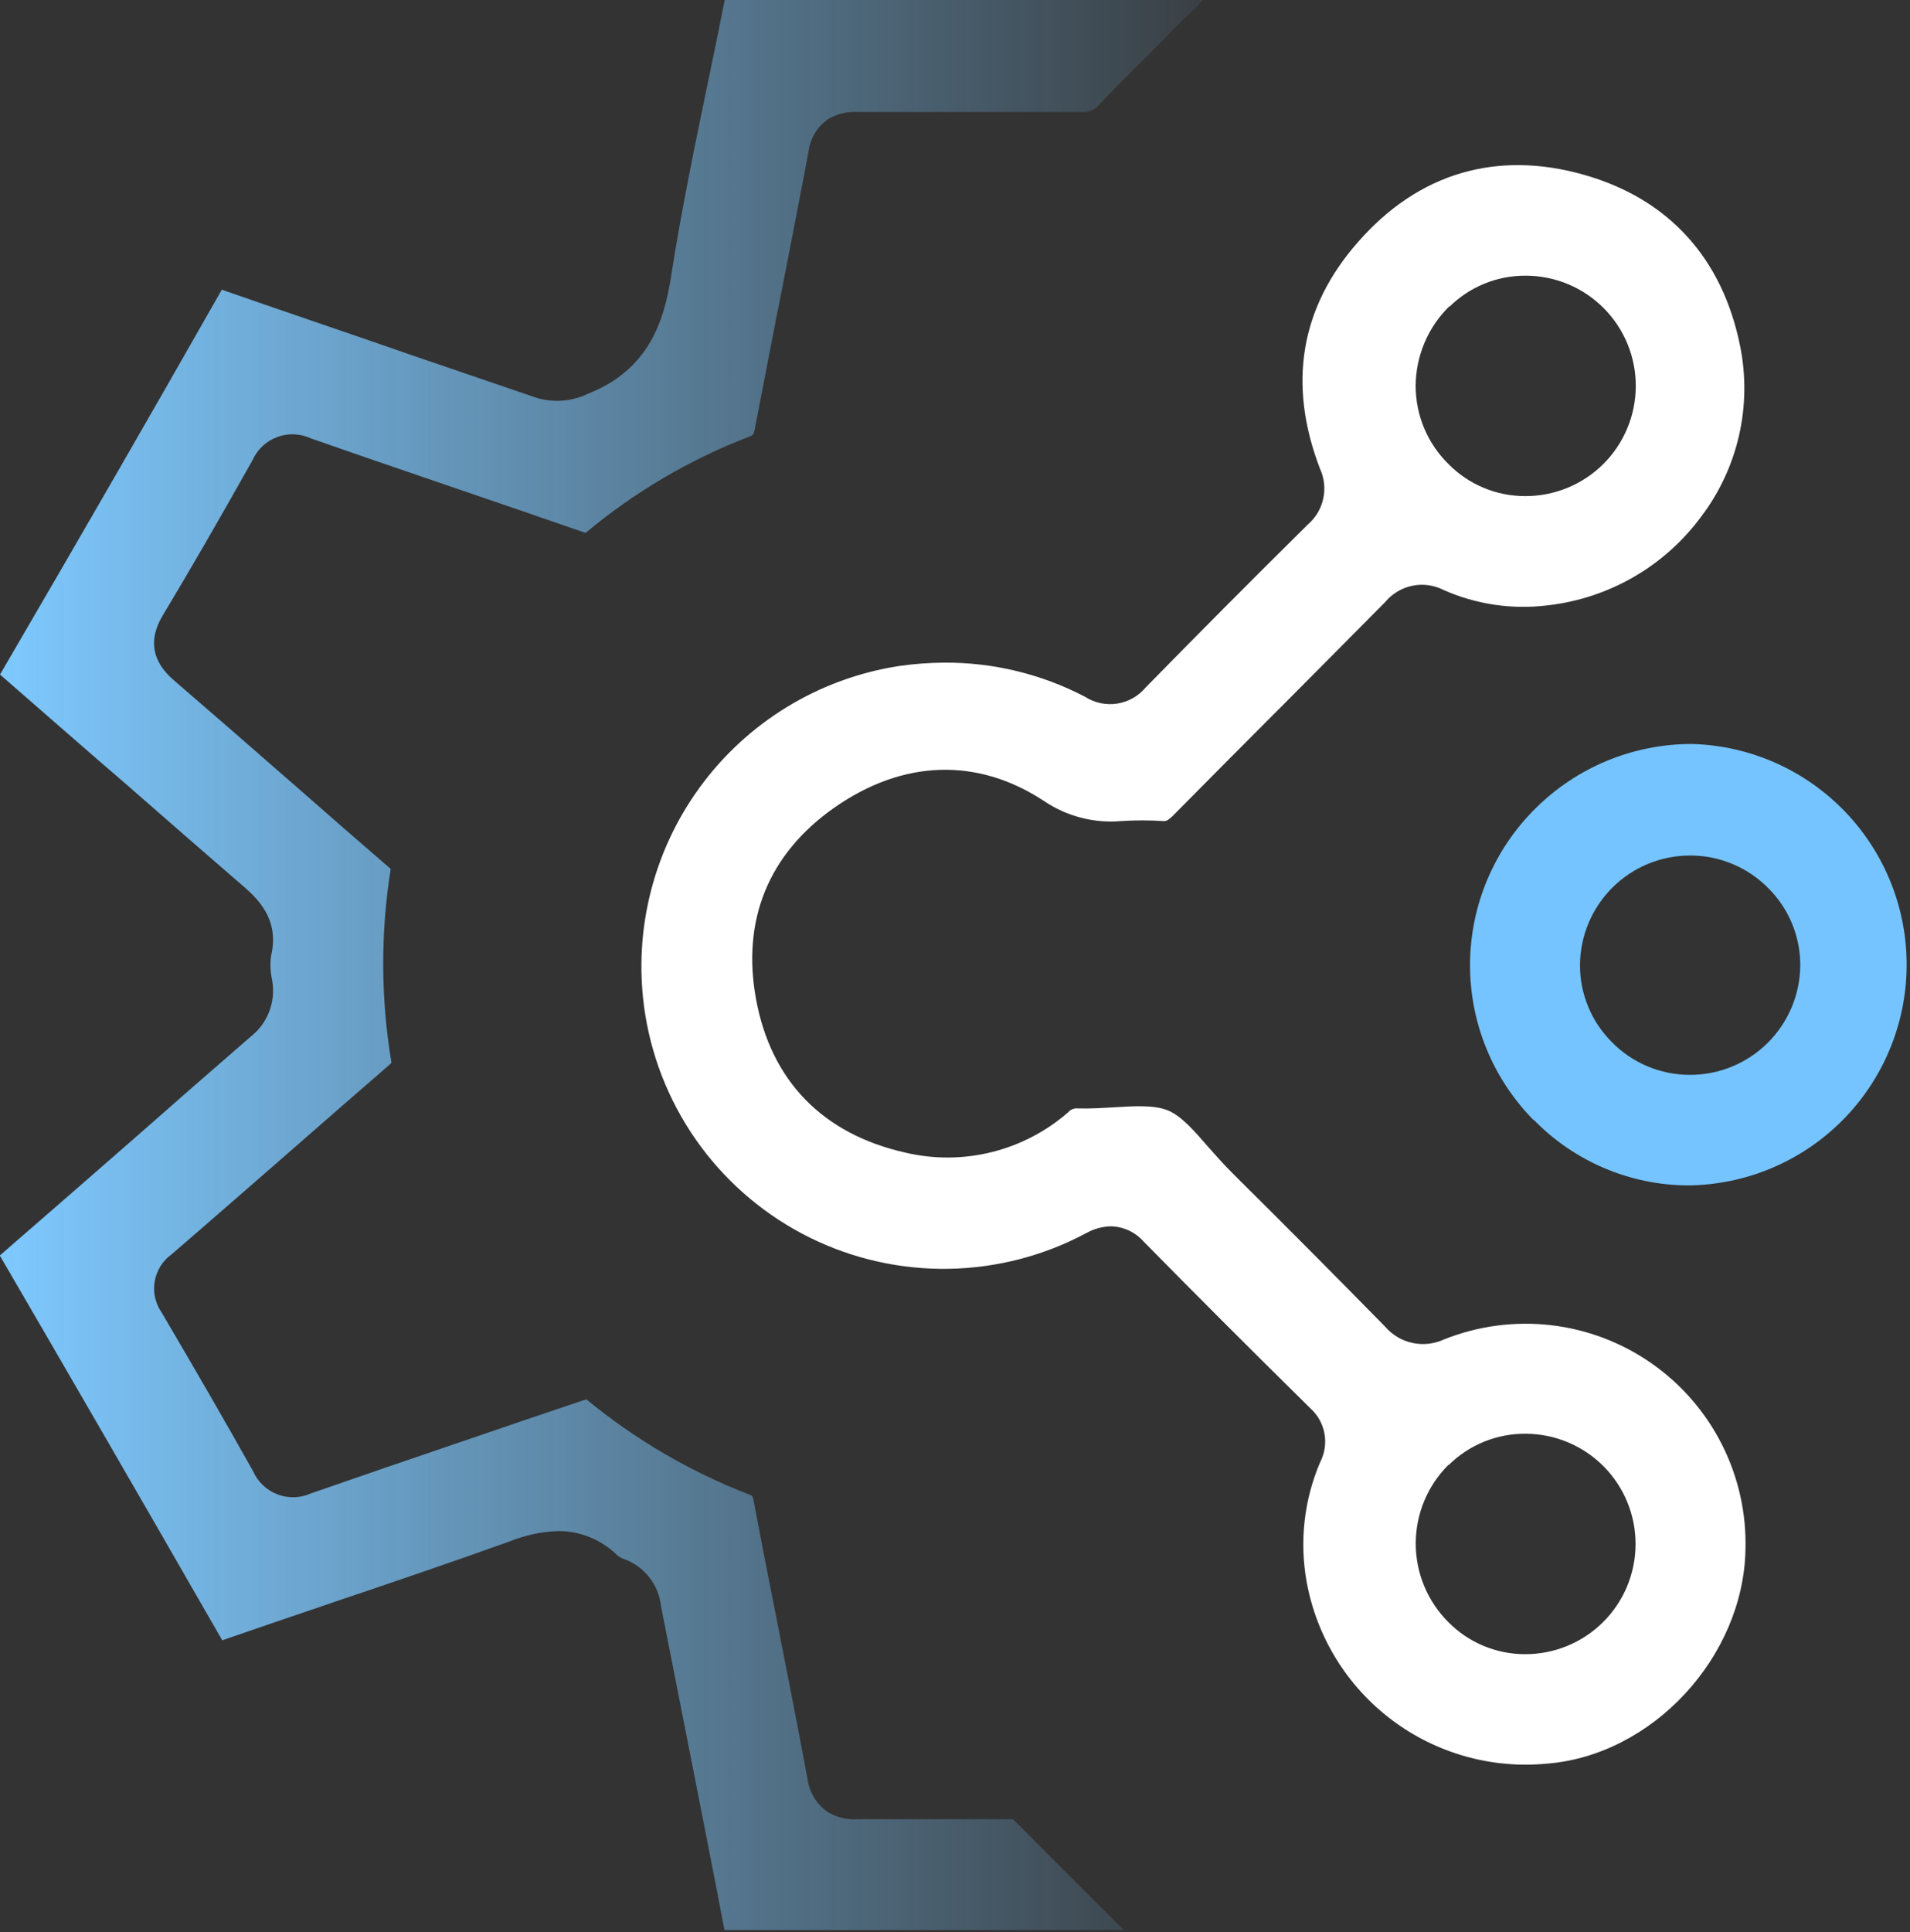 <svg width="88" height="89" viewBox="0 0 88 89" fill="none" xmlns="http://www.w3.org/2000/svg">
<rect x="0" y="0" width="88" height="89" fill="#333333" stroke="none"/>
<g clip-path="url(#clip0_10557_8751)">
<path d="M71.279 81.231C76.129 80.843 80.314 76.336 80.42 71.385C80.467 69.706 80.096 68.041 79.339 66.541C78.583 65.04 77.465 63.752 76.087 62.791C74.709 61.83 73.114 61.226 71.444 61.035C69.775 60.844 68.085 61.071 66.525 61.695C66.068 61.906 65.554 61.96 65.063 61.851C64.572 61.742 64.13 61.475 63.805 61.091C61.534 58.779 59.273 56.503 57.051 54.302L56.699 53.949C56.346 53.597 56.009 53.204 55.692 52.856C55.047 52.111 54.438 51.401 53.808 51.144C53.178 50.887 52.262 50.943 51.29 51.003C50.786 51.033 50.207 51.069 49.658 51.053C49.577 51.044 49.494 51.055 49.418 51.085C49.342 51.114 49.273 51.163 49.22 51.225C48.207 52.11 46.997 52.741 45.691 53.065C44.385 53.389 43.02 53.397 41.711 53.088C37.908 52.232 35.531 49.789 34.836 46.037C34.161 42.386 35.405 39.334 38.427 37.209C41.605 34.977 45.05 34.872 48.127 36.911C49.165 37.605 50.408 37.925 51.653 37.818C52.3 37.775 52.949 37.775 53.596 37.818C53.707 37.818 53.778 37.818 54.005 37.606C55.633 35.961 57.263 34.321 58.895 32.686L58.985 32.6C60.597 30.979 62.209 29.355 63.82 27.73C64.139 27.345 64.58 27.08 65.07 26.979C65.56 26.878 66.07 26.948 66.515 27.176C68.005 27.835 69.646 28.081 71.264 27.886C72.674 27.732 74.037 27.286 75.266 26.577C76.494 25.868 77.562 24.911 78.4 23.767C79.23 22.665 79.816 21.4 80.123 20.056C80.429 18.711 80.448 17.317 80.178 15.965C79.368 11.896 76.879 9.161 72.986 8.053C68.957 6.905 65.346 7.972 62.571 11.145C59.907 14.167 59.318 17.693 60.819 21.596C61.016 22.026 61.067 22.509 60.965 22.972C60.864 23.434 60.614 23.851 60.255 24.159C57.525 26.859 55.082 29.317 52.776 31.674C52.442 32.07 51.975 32.331 51.462 32.408C50.949 32.485 50.426 32.373 49.99 32.092C47.984 31.044 45.752 30.505 43.489 30.52C42.796 30.526 42.104 30.578 41.419 30.676C39.591 30.958 37.838 31.599 36.26 32.562C34.682 33.525 33.31 34.791 32.224 36.287C31.137 37.783 30.358 39.48 29.931 41.278C29.503 43.077 29.437 44.943 29.734 46.767C30.093 48.954 30.967 51.024 32.286 52.805C33.605 54.585 35.33 56.026 37.317 57.006C39.305 57.986 41.497 58.478 43.713 58.44C45.928 58.402 48.103 57.837 50.056 56.79C50.399 56.599 50.782 56.494 51.174 56.483C51.46 56.488 51.742 56.552 52.002 56.672C52.262 56.791 52.495 56.964 52.685 57.178C55.057 59.59 57.57 62.103 60.37 64.863C60.711 65.168 60.94 65.577 61.022 66.027C61.104 66.476 61.034 66.94 60.824 67.346C60.084 69.077 59.867 70.987 60.199 72.841C60.655 75.375 62.048 77.645 64.101 79.199C66.154 80.754 68.716 81.479 71.279 81.231ZM66.746 67.477C67.215 67.013 67.771 66.647 68.382 66.4C68.994 66.153 69.648 66.029 70.307 66.037C71.653 66.044 72.942 66.586 73.889 67.543C74.836 68.5 75.363 69.794 75.356 71.141C75.349 72.487 74.807 73.776 73.85 74.722C72.892 75.669 71.598 76.197 70.252 76.19C69.595 76.188 68.946 76.057 68.341 75.803C67.735 75.549 67.187 75.177 66.726 74.709C66.251 74.234 65.874 73.671 65.617 73.05C65.36 72.43 65.228 71.765 65.228 71.093C65.228 70.421 65.36 69.756 65.617 69.136C65.874 68.515 66.251 67.952 66.726 67.477H66.746ZM66.787 14.122C67.715 13.209 68.965 12.697 70.267 12.697H70.317C71.664 12.704 72.952 13.246 73.899 14.203C74.846 15.16 75.374 16.454 75.366 17.801C75.359 19.147 74.817 20.436 73.86 21.383C72.902 22.329 71.608 22.857 70.262 22.85C69.606 22.85 68.956 22.72 68.351 22.466C67.746 22.213 67.197 21.842 66.736 21.374C66.256 20.903 65.874 20.34 65.615 19.719C65.355 19.098 65.223 18.431 65.225 17.758C65.23 17.081 65.368 16.411 65.632 15.787C65.895 15.163 66.279 14.597 66.761 14.122H66.787Z" fill="white"/>
<path d="M70.665 51.577C71.59 52.528 72.694 53.284 73.914 53.803C75.134 54.322 76.446 54.592 77.771 54.599C80.433 54.574 82.98 53.507 84.863 51.625C86.747 49.744 87.817 47.199 87.845 44.537C87.873 41.875 86.855 39.308 85.011 37.388C83.167 35.468 80.644 34.347 77.983 34.267H77.938C75.243 34.267 72.657 35.333 70.746 37.234C69.797 38.171 69.042 39.287 68.525 40.516C68.007 41.745 67.737 43.065 67.729 44.399C67.722 45.733 67.977 47.055 68.481 48.29C68.985 49.525 69.727 50.649 70.665 51.597V51.577ZM77.867 39.404C78.539 39.402 79.205 39.535 79.825 39.795C80.446 40.054 81.008 40.435 81.478 40.915C81.946 41.381 82.316 41.936 82.568 42.546C82.819 43.156 82.947 43.811 82.944 44.471C82.933 45.812 82.392 47.094 81.439 48.038C80.486 48.982 79.198 49.51 77.857 49.507C77.187 49.507 76.524 49.373 75.907 49.114C75.289 48.855 74.73 48.475 74.261 47.996C73.794 47.53 73.423 46.976 73.172 46.365C72.92 45.755 72.792 45.101 72.796 44.441C72.805 43.102 73.343 41.821 74.293 40.877C75.243 39.934 76.528 39.404 77.867 39.404Z" fill="#75C4FF"/>
<path d="M55.41 0H33.391C33.146 1.232 32.894 2.466 32.635 3.702C32.021 6.673 31.381 9.745 30.913 12.767C30.591 14.782 29.906 17.023 27.09 18.136C26.326 18.505 25.448 18.563 24.643 18.297C22.823 17.672 21.005 17.051 19.188 16.434C16.297 15.426 13.306 14.419 10.314 13.377L10.219 13.341L10.163 13.442C6.995 19.012 3.671 24.784 -0 31.069C2.014 32.817 4.029 34.595 6.069 36.342L6.174 36.438C7.853 37.908 9.544 39.379 11.246 40.85C12.067 41.56 12.858 42.497 12.485 44.048C12.44 44.409 12.457 44.775 12.535 45.131C12.628 45.62 12.582 46.125 12.405 46.59C12.227 47.055 11.923 47.462 11.528 47.765C9.796 49.266 8.066 50.776 6.341 52.297L6.26 52.368C4.175 54.191 2.085 56.011 -0.01 57.827C3.112 63.186 6.376 68.827 10.239 75.55C11.897 74.976 13.558 74.409 15.22 73.848L15.436 73.772C17.954 72.926 20.78 71.964 23.494 70.992C24.203 70.705 24.956 70.544 25.72 70.519C26.226 70.518 26.727 70.616 27.195 70.809C27.662 71.002 28.087 71.285 28.445 71.642C28.542 71.717 28.651 71.775 28.767 71.813C29.222 71.981 29.622 72.273 29.92 72.656C30.218 73.038 30.403 73.496 30.455 73.979C30.827 75.879 31.202 77.78 31.578 79.68L31.638 79.982C32.232 83.004 32.817 85.945 33.381 88.912H37.269H51.788C50.083 87.209 48.377 85.502 46.672 83.79H43.65C42.27 83.79 40.895 83.79 39.515 83.79C39.034 83.822 38.555 83.708 38.14 83.462C37.888 83.289 37.675 83.066 37.514 82.805C37.354 82.545 37.25 82.254 37.208 81.951C36.74 79.433 36.236 76.875 35.748 74.397L35.708 74.2C35.372 72.522 35.046 70.843 34.73 69.164C34.68 68.897 34.68 68.897 34.494 68.827C31.788 67.778 29.267 66.303 27.025 64.46H26.99L26.864 64.5C25 65.125 23.137 65.758 21.273 66.399L21.198 66.424C18.911 67.2 16.628 67.984 14.348 68.776C14.106 68.888 13.844 68.951 13.578 68.961C13.311 68.971 13.045 68.927 12.796 68.834C12.546 68.74 12.317 68.598 12.123 68.415C11.929 68.232 11.773 68.013 11.664 67.769C10.445 65.593 9.106 63.272 7.449 60.456C7.157 60.038 7.041 59.522 7.127 59.02C7.213 58.518 7.493 58.069 7.907 57.772C9.72 56.211 11.523 54.634 13.326 53.063L13.487 52.922C14.968 51.626 16.45 50.335 17.934 49.049C17.968 49.021 18 48.991 18.03 48.958C18.03 48.958 18.03 48.928 18.03 48.913C17.541 45.971 17.531 42.969 18 40.024L17.965 39.989C16.534 38.756 15.107 37.514 13.684 36.262L13.462 36.07C11.649 34.482 9.829 32.901 8.003 31.326C6.995 30.46 6.829 29.457 7.499 28.345C8.728 26.3 10.042 24.028 11.634 21.198C11.742 20.954 11.899 20.734 12.093 20.55C12.288 20.367 12.517 20.225 12.768 20.131C13.018 20.037 13.284 19.994 13.551 20.005C13.818 20.015 14.081 20.078 14.323 20.191C16.635 21.002 18.962 21.792 21.283 22.588C23.172 23.233 25.025 23.867 26.869 24.507L26.98 24.542L27.025 24.507C29.26 22.647 31.785 21.165 34.499 20.12C34.705 20.04 34.72 20.035 34.781 19.732C35.113 17.995 35.456 16.262 35.788 14.53L35.849 14.243C36.312 11.866 36.795 9.408 37.254 6.97C37.292 6.665 37.397 6.371 37.56 6.11C37.724 5.85 37.942 5.627 38.2 5.459C38.594 5.241 39.04 5.137 39.49 5.157C40.764 5.157 42.038 5.157 43.312 5.157H44.153C45.977 5.157 47.921 5.157 49.849 5.157C49.996 5.17 50.143 5.147 50.279 5.091C50.415 5.035 50.535 4.947 50.63 4.835C51.23 4.195 51.854 3.576 52.458 2.976C52.932 2.513 53.395 2.055 53.843 1.586C54.292 1.118 54.684 0.745 55.108 0.337L55.41 0Z" fill="url(#paint0_linear_10557_8751)"/>
</g>
<defs>
<linearGradient id="paint0_linear_10557_8751" x1="-5.9964e-07" y1="44" x2="60.5" y2="44" gradientUnits="userSpaceOnUse">
<stop stop-color="#7EC9FF"/>
<stop offset="1" stop-color="#7EC9FF" stop-opacity="0"/>
</linearGradient>
<clipPath id="clip0_10557_8751">
<rect width="88" height="88.897" fill="white"/>
</clipPath>
</defs>
</svg>
